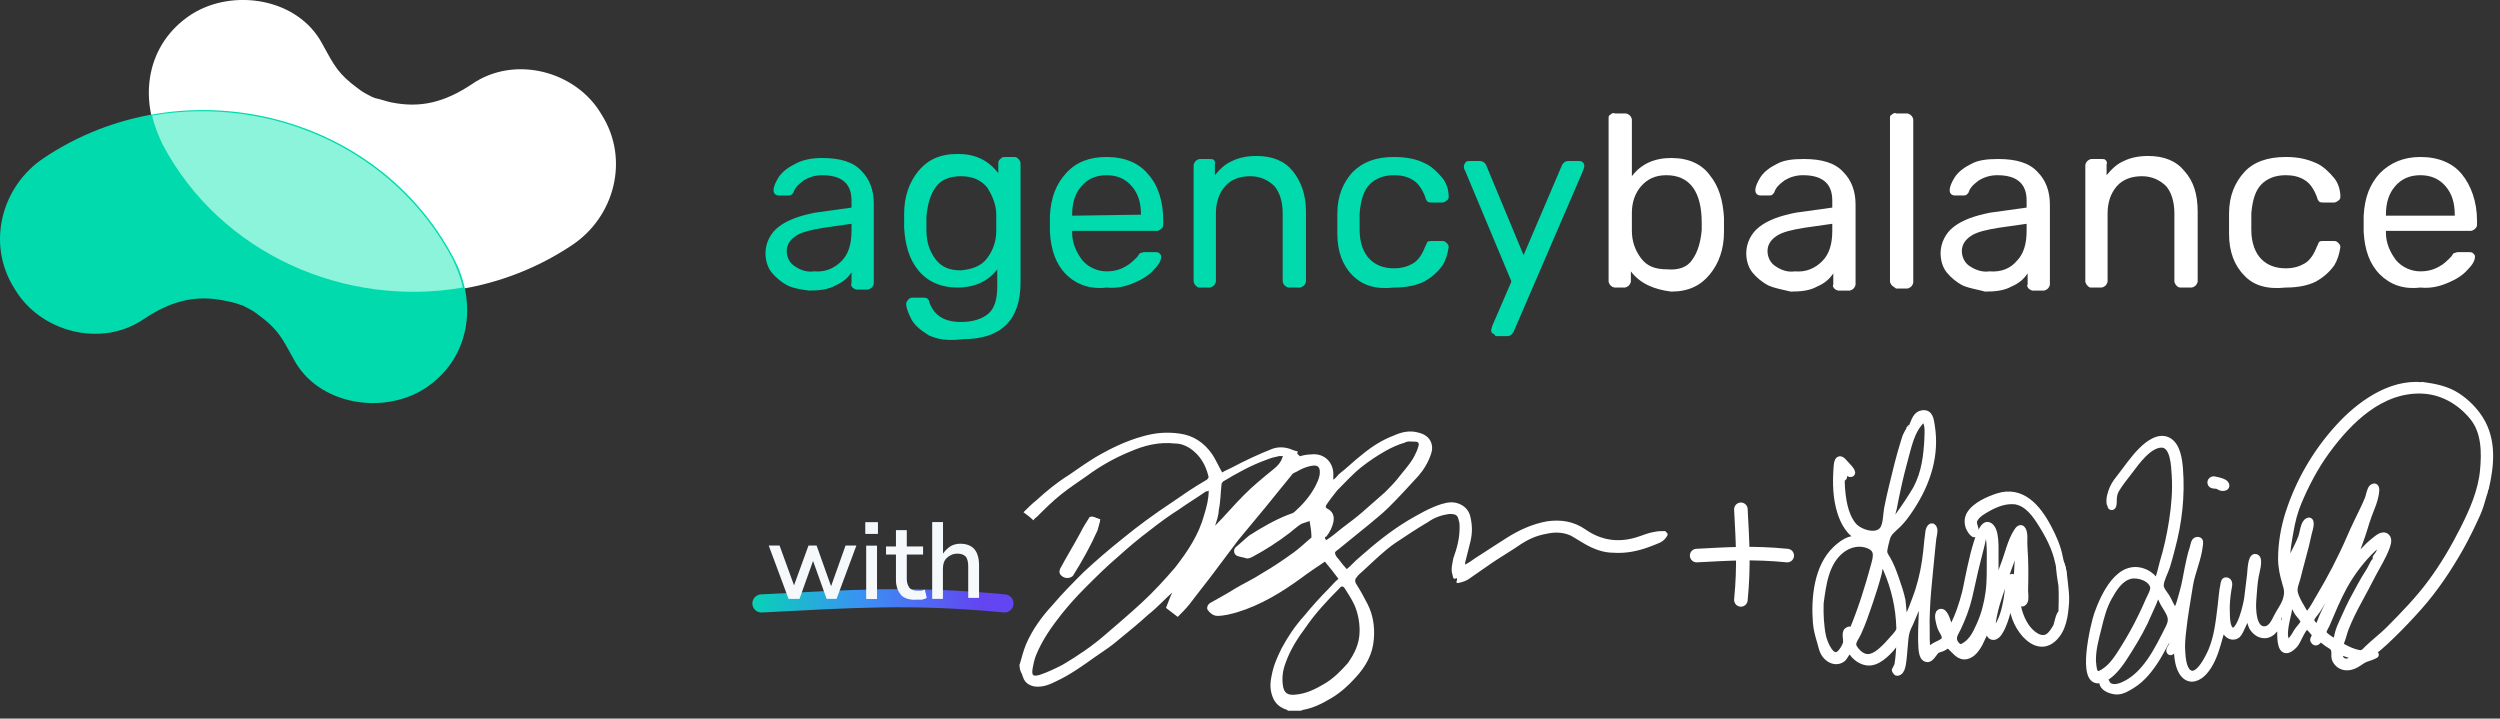 <svg width="247" height="71" viewBox="0 0 247 71" fill="none" xmlns="http://www.w3.org/2000/svg">
<rect x="0" y="0" width="247" height="71" fill="#333333" stroke="none"/>
<g clip-path="url(#clip0_708_1026)">
<path d="M46.63 8.31C43.93 10.11 41.53 10.71 38.63 10.11C38.13 10.01 37.63 9.81 37.13 9.71C37.03 9.71 36.93 9.61 36.83 9.61C35.83 9.11 35.73 9.01 35.33 8.71C33.43 7.31 33.03 6.51 31.83 4.31C29.43 -0.19 23.03 -1.19 18.93 1.41C14.43 4.31 13.63 9.81 16.03 14.31C23.73 28.91 42.93 33.31 56.53 24.21C60.73 21.41 62.23 15.71 59.43 11.31C56.93 7.01 50.83 5.41 46.63 8.31Z" fill="white"/>
<path d="M14.23 31.51C16.93 29.71 19.33 29.11 22.23 29.71C22.73 29.81 23.23 29.91 23.73 30.11C23.797 30.11 23.897 30.143 24.03 30.21C25.03 30.71 25.13 30.81 25.53 31.11C27.43 32.51 27.83 33.31 29.03 35.51C31.43 40.01 37.83 41.01 41.93 38.41C46.43 35.51 47.23 30.01 44.83 25.51C37.13 10.91 17.93 6.51 4.33 15.61C0.13 18.41 -1.37 24.11 1.43 28.51C3.93 32.81 10.03 34.41 14.23 31.51Z" fill="#01DAAD"/>
<path d="M15.03 11.41C15.23 12.41 15.63 13.31 16.03 14.21C21.83 25.21 34.23 30.41 45.73 28.41C45.53 27.41 45.13 26.51 44.73 25.61C38.93 14.61 26.63 9.41 15.03 11.41Z" fill="#8CF4DB"/>
<path d="M77.83 28.21C77.23 27.91 76.63 27.41 76.23 26.91C75.83 26.41 75.63 25.71 75.63 25.01C75.63 24.01 76.13 23.01 76.93 22.41C77.83 21.71 79.03 21.31 80.53 21.01L84.13 20.51V19.81C84.13 18.11 83.13 17.31 81.23 17.31C80.53 17.31 79.93 17.51 79.43 17.81C79.03 18.11 78.63 18.41 78.43 18.91C78.43 19.01 78.33 19.11 78.23 19.21C78.13 19.31 78.03 19.31 77.93 19.31H76.93C76.63 19.31 76.43 19.11 76.43 18.81C76.43 18.41 76.63 18.01 76.93 17.51C77.33 16.91 77.93 16.51 78.53 16.21C79.23 15.81 80.13 15.61 81.23 15.61C83.03 15.61 84.33 16.01 85.13 16.91C85.93 17.71 86.33 18.81 86.33 20.11V28.01C86.33 28.11 86.23 28.31 86.13 28.41C86.03 28.51 85.83 28.61 85.73 28.61H84.63C84.53 28.61 84.33 28.51 84.23 28.41C84.13 28.31 84.03 28.11 84.13 28.01V26.91C83.73 27.51 83.23 27.91 82.53 28.21C81.83 28.61 80.93 28.71 79.93 28.71C79.23 28.61 78.43 28.51 77.83 28.21ZM83.13 25.81C83.83 25.11 84.13 24.11 84.13 22.81V22.11L81.33 22.51C80.13 22.71 79.23 22.91 78.63 23.31C78.03 23.71 77.73 24.21 77.73 24.81C77.73 25.41 78.03 26.01 78.53 26.31C79.13 26.71 79.73 26.91 80.43 26.81C81.53 26.91 82.43 26.51 83.13 25.81Z" fill="#01DAAD"/>
<path d="M91.73 33.11C90.93 32.61 90.33 32.11 90.03 31.51C89.73 30.91 89.53 30.41 89.53 30.01C89.53 29.91 89.63 29.71 89.73 29.61C89.83 29.51 89.93 29.41 90.13 29.41H91.23C91.33 29.41 91.53 29.41 91.63 29.51C91.73 29.61 91.83 29.71 91.83 29.91C92.33 31.21 93.33 31.81 94.93 31.81C96.13 31.81 97.03 31.51 97.63 31.01C98.23 30.51 98.53 29.61 98.53 28.31V26.61C97.63 27.81 96.23 28.41 94.63 28.41C92.93 28.41 91.63 27.81 90.73 26.71C89.83 25.61 89.43 24.21 89.33 22.51V21.11C89.33 19.41 89.83 18.01 90.73 16.91C91.63 15.81 92.83 15.21 94.63 15.21C96.33 15.21 97.63 15.81 98.63 17.11V16.11C98.63 15.91 98.73 15.81 98.83 15.71C98.93 15.61 99.03 15.51 99.23 15.51H100.23C100.43 15.51 100.53 15.61 100.63 15.71C100.73 15.81 100.83 16.01 100.83 16.11V27.91C100.83 31.61 98.93 33.51 95.13 33.51C93.63 33.71 92.53 33.51 91.73 33.11ZM97.53 25.51C98.13 24.71 98.43 23.81 98.43 22.81V21.21C98.43 20.21 98.03 19.31 97.53 18.51C96.93 17.81 96.13 17.41 94.93 17.41C93.73 17.41 92.93 17.81 92.43 18.51C91.93 19.21 91.63 20.21 91.53 21.41V22.71C91.53 23.91 91.83 24.81 92.43 25.61C93.03 26.41 93.83 26.71 94.93 26.71C96.03 26.61 96.93 26.31 97.53 25.51Z" fill="#01DAAD"/>
<path d="M105.33 27.11C104.33 26.11 103.83 24.71 103.73 22.91V21.31C103.83 19.51 104.33 18.21 105.33 17.11C106.33 16.01 107.63 15.51 109.33 15.51C111.13 15.51 112.53 16.11 113.43 17.21C114.43 18.31 114.93 19.91 114.93 21.81V22.21C114.93 22.41 114.83 22.51 114.73 22.61C114.63 22.71 114.43 22.81 114.33 22.81H105.93V23.01C105.93 24.01 106.33 24.91 106.93 25.71C107.53 26.41 108.43 26.81 109.33 26.81C110.13 26.81 110.73 26.61 111.23 26.31C111.63 26.11 112.03 25.71 112.33 25.41C112.43 25.31 112.53 25.11 112.63 25.01C112.73 25.01 112.93 24.91 113.03 24.91H114.13C114.23 24.91 114.43 24.91 114.53 25.01C114.63 25.11 114.73 25.21 114.73 25.31C114.73 25.71 114.53 26.11 114.03 26.61C113.53 27.21 112.83 27.61 112.13 27.91C111.23 28.31 110.33 28.51 109.33 28.41C107.73 28.61 106.33 28.11 105.33 27.11ZM112.73 21.21C112.73 20.01 112.43 19.11 111.83 18.41C111.23 17.71 110.43 17.31 109.33 17.31C108.23 17.31 107.43 17.71 106.83 18.41C106.23 19.11 105.93 20.01 105.93 21.21V21.31L112.73 21.21Z" fill="#01DAAD"/>
<path d="M118.13 28.21C118.03 28.11 117.93 27.91 117.93 27.81V16.31C117.93 16.21 118.03 16.01 118.13 15.91C118.23 15.81 118.43 15.71 118.53 15.71H119.53C119.73 15.71 119.83 15.71 119.93 15.81C120.03 15.91 120.13 16.11 120.03 16.21V17.31C120.53 16.71 121.03 16.21 121.73 15.91C122.33 15.61 123.13 15.41 124.13 15.41C125.73 15.41 126.93 15.91 127.73 16.91C128.53 17.91 129.03 19.21 129.03 20.91V27.81C129.03 27.91 128.93 28.11 128.83 28.21C128.73 28.31 128.53 28.41 128.43 28.41H127.33C127.23 28.41 127.03 28.31 126.93 28.21C126.83 28.11 126.73 27.91 126.73 27.81V21.11C126.73 19.91 126.43 19.01 125.93 18.41C125.33 17.81 124.53 17.41 123.53 17.41C122.53 17.41 121.63 17.71 121.03 18.41C120.43 19.11 120.13 20.01 120.13 21.11V27.81C120.13 27.91 120.03 28.11 119.93 28.21C119.83 28.31 119.63 28.41 119.53 28.41H118.43C118.33 28.41 118.23 28.31 118.13 28.21Z" fill="#01DAAD"/>
<path d="M133.63 27.21C132.63 26.21 132.13 24.81 132.13 23.11V21.11C132.13 19.31 132.73 18.01 133.63 17.01C134.63 16.01 135.93 15.51 137.73 15.51C138.93 15.51 139.93 15.71 140.73 16.11C141.43 16.41 142.03 17.01 142.53 17.61C142.93 18.11 143.13 18.81 143.13 19.41C143.13 19.51 143.13 19.71 142.93 19.81C142.83 19.91 142.63 20.01 142.53 20.01H141.43C141.33 20.01 141.13 20.01 141.03 19.91C140.93 19.81 140.83 19.61 140.83 19.51C140.53 18.71 140.13 18.11 139.63 17.81C139.03 17.41 138.33 17.31 137.73 17.31C136.73 17.31 135.93 17.61 135.33 18.21C134.73 18.81 134.43 19.81 134.33 21.11V22.71C134.33 24.01 134.73 25.01 135.33 25.61C135.93 26.21 136.73 26.51 137.73 26.51C138.53 26.51 139.13 26.31 139.63 26.01C140.13 25.71 140.53 25.11 140.83 24.31C140.93 24.21 140.93 24.01 141.03 23.91C141.13 23.81 141.23 23.81 141.43 23.81H142.53C142.73 23.81 142.83 23.91 142.93 24.01C143.03 24.11 143.13 24.21 143.13 24.41C143.03 25.11 142.83 25.71 142.53 26.21C142.03 26.91 141.43 27.41 140.73 27.81C139.93 28.21 138.93 28.41 137.73 28.41C135.93 28.61 134.63 28.21 133.63 27.21Z" fill="#01DAAD"/>
<path d="M147.43 32.91C147.33 32.81 147.33 32.71 147.33 32.61C147.33 32.51 147.43 32.31 147.43 32.21L149.33 27.81L144.73 16.81C144.63 16.71 144.63 16.51 144.63 16.41C144.63 16.31 144.73 16.11 144.83 16.01C144.93 15.91 145.03 15.91 145.13 15.91H146.23C146.53 15.91 146.73 16.11 146.83 16.31L150.53 25.21L154.33 16.31C154.43 16.11 154.63 15.91 154.93 15.91H156.03C156.33 15.91 156.53 16.11 156.53 16.41C156.53 16.61 156.43 16.71 156.43 16.81L149.53 32.81C149.43 32.91 149.43 33.01 149.23 33.11C149.13 33.21 149.03 33.21 148.83 33.21H147.73C147.73 33.01 147.53 33.01 147.43 32.91Z" fill="#01DAAD"/>
<path d="M161.13 26.81V27.81C161.13 27.91 161.03 28.11 160.93 28.21C160.83 28.31 160.63 28.41 160.53 28.41H159.53C159.43 28.41 159.23 28.31 159.13 28.21C159.03 28.11 158.93 27.91 158.93 27.81V11.71C158.93 11.51 158.93 11.41 159.13 11.31C159.23 11.21 159.43 11.11 159.53 11.21H160.63C160.73 11.21 160.93 11.31 161.03 11.41C161.13 11.51 161.23 11.71 161.23 11.81V17.41C162.13 16.21 163.43 15.61 165.13 15.61C166.83 15.61 168.13 16.21 168.93 17.31C169.83 18.41 170.23 19.81 170.33 21.51V22.91C170.33 24.61 169.83 26.01 168.93 27.11C168.03 28.21 166.83 28.81 165.13 28.81C163.43 28.61 162.03 28.01 161.13 26.81ZM167.23 25.61C167.73 24.91 168.03 23.91 168.13 22.71V22.01C168.13 18.91 166.93 17.31 164.63 17.31C163.53 17.31 162.73 17.71 162.13 18.41C161.53 19.11 161.23 20.01 161.23 21.01V22.81C161.23 23.81 161.53 24.71 162.13 25.51C162.73 26.31 163.53 26.61 164.73 26.61C165.83 26.71 166.73 26.41 167.23 25.61Z" fill="white"/>
<path d="M174.73 28.21C174.13 27.91 173.53 27.41 173.13 26.91C172.73 26.41 172.53 25.71 172.53 25.01C172.53 24.01 173.03 23.01 173.83 22.41C174.73 21.71 175.93 21.31 177.43 21.01L181.03 20.51V19.81C181.03 18.11 180.03 17.31 178.13 17.31C177.43 17.31 176.83 17.51 176.33 17.81C175.93 18.11 175.53 18.41 175.33 18.91C175.33 19.01 175.23 19.11 175.13 19.21C175.03 19.31 174.93 19.31 174.83 19.31H173.93C173.63 19.31 173.43 19.11 173.43 18.81C173.43 18.41 173.63 18.01 173.93 17.51C174.33 16.91 174.93 16.51 175.53 16.21C176.23 15.81 177.13 15.71 178.23 15.71C180.03 15.71 181.33 16.11 182.13 17.01C182.93 17.81 183.33 18.91 183.33 20.21V28.11C183.33 28.21 183.23 28.41 183.13 28.51C183.03 28.61 182.83 28.71 182.73 28.71H181.63C181.53 28.71 181.33 28.61 181.23 28.51C181.13 28.41 181.03 28.21 181.13 28.11V27.01C180.73 27.61 180.23 28.01 179.53 28.31C178.83 28.71 177.93 28.81 176.93 28.81C176.13 28.61 175.43 28.51 174.73 28.21ZM180.03 25.81C180.73 25.11 181.03 24.11 181.03 22.81V22.11L178.23 22.51C177.03 22.71 176.13 22.91 175.53 23.31C174.93 23.71 174.63 24.21 174.63 24.81C174.63 25.41 174.93 26.01 175.43 26.31C176.03 26.71 176.63 26.91 177.33 26.81C178.43 26.91 179.33 26.51 180.03 25.81Z" fill="white"/>
<path d="M186.93 28.21C186.83 28.11 186.73 27.91 186.73 27.81V11.71C186.73 11.51 186.73 11.41 186.93 11.31C187.03 11.21 187.23 11.11 187.33 11.21H188.43C188.53 11.21 188.73 11.31 188.83 11.41C188.93 11.51 189.03 11.71 189.03 11.81V27.91C189.03 28.01 188.93 28.21 188.83 28.31C188.73 28.41 188.53 28.51 188.43 28.51H187.33C187.23 28.41 187.03 28.31 186.93 28.21Z" fill="white"/>
<path d="M193.93 28.21C193.33 27.91 192.73 27.41 192.33 26.91C191.93 26.41 191.73 25.71 191.73 25.01C191.73 24.01 192.23 23.01 193.03 22.41C193.93 21.71 195.13 21.31 196.63 21.01L200.23 20.51V19.81C200.23 18.11 199.23 17.31 197.33 17.31C196.63 17.31 196.03 17.51 195.53 17.81C195.13 18.11 194.73 18.41 194.53 18.91C194.53 19.01 194.43 19.11 194.33 19.21C194.23 19.31 194.13 19.31 194.03 19.31H193.13C192.83 19.31 192.63 19.11 192.63 18.81C192.63 18.41 192.83 18.01 193.13 17.51C193.53 16.91 194.13 16.51 194.73 16.21C195.43 15.81 196.33 15.71 197.43 15.71C199.23 15.71 200.53 16.11 201.33 17.01C202.13 17.81 202.53 18.91 202.53 20.21V28.11C202.53 28.21 202.43 28.41 202.33 28.51C202.23 28.61 202.03 28.71 201.93 28.71H200.83C200.73 28.71 200.53 28.61 200.43 28.51C200.33 28.41 200.23 28.21 200.33 28.11V27.01C199.93 27.61 199.43 28.01 198.73 28.31C198.03 28.71 197.13 28.81 196.13 28.81C195.43 28.61 194.63 28.51 193.93 28.21ZM199.23 25.81C199.93 25.11 200.23 24.11 200.23 22.81V22.11L197.43 22.51C196.23 22.71 195.33 22.91 194.73 23.31C194.13 23.71 193.83 24.21 193.83 24.81C193.83 25.41 194.13 26.01 194.63 26.31C195.23 26.71 195.93 26.91 196.53 26.81C197.73 26.91 198.63 26.51 199.23 25.81Z" fill="white"/>
<path d="M206.23 28.21C206.13 28.11 206.03 27.91 206.03 27.81V16.31C206.03 16.21 206.13 16.01 206.23 15.91C206.33 15.81 206.53 15.71 206.63 15.71H207.63C207.83 15.71 207.93 15.71 208.03 15.81C208.13 15.91 208.23 16.11 208.13 16.21V17.31C208.63 16.71 209.13 16.21 209.83 15.91C210.43 15.61 211.23 15.41 212.23 15.41C213.83 15.41 215.03 15.91 215.83 16.91C216.73 17.91 217.13 19.21 217.13 20.91V27.81C217.13 27.91 217.03 28.11 216.93 28.21C216.83 28.31 216.63 28.41 216.53 28.41H215.43C215.23 28.41 215.13 28.31 215.03 28.21C214.93 28.11 214.83 27.91 214.83 27.81V21.11C214.83 19.91 214.53 19.01 214.03 18.41C213.43 17.81 212.63 17.41 211.63 17.41C210.63 17.41 209.73 17.71 209.13 18.41C208.53 19.11 208.23 20.01 208.23 21.11V27.81C208.23 27.91 208.13 28.11 208.03 28.21C207.93 28.31 207.73 28.41 207.63 28.41H206.53C206.43 28.41 206.33 28.31 206.23 28.21Z" fill="white"/>
<path d="M221.73 27.21C220.73 26.21 220.23 24.81 220.23 23.11V21.11C220.23 19.31 220.83 18.01 221.73 17.01C222.63 16.01 224.03 15.51 225.83 15.51C227.03 15.51 227.93 15.71 228.83 16.11C229.53 16.41 230.13 17.01 230.63 17.61C231.03 18.11 231.23 18.81 231.23 19.41C231.23 19.51 231.23 19.71 231.03 19.81C230.93 19.91 230.73 20.01 230.63 20.01H229.53C229.43 20.01 229.23 20.01 229.13 19.91C229.03 19.81 228.93 19.61 228.93 19.51C228.63 18.71 228.23 18.11 227.73 17.81C227.13 17.41 226.43 17.31 225.83 17.31C224.83 17.31 224.03 17.61 223.43 18.21C222.83 18.81 222.53 19.81 222.43 21.11V22.71C222.43 24.01 222.83 25.01 223.43 25.61C224.03 26.21 224.83 26.51 225.83 26.51C226.63 26.51 227.23 26.31 227.73 26.01C228.23 25.71 228.63 25.11 228.93 24.31C229.03 24.21 229.03 24.01 229.13 23.91C229.23 23.81 229.33 23.81 229.53 23.81H230.63C230.83 23.81 230.93 23.91 231.03 24.01C231.13 24.11 231.23 24.21 231.23 24.41C231.13 25.11 230.93 25.71 230.63 26.21C230.13 26.91 229.53 27.41 228.83 27.81C228.03 28.21 227.03 28.41 225.83 28.41C224.03 28.61 222.63 28.21 221.73 27.21Z" fill="white"/>
<path d="M235.13 27.11C234.13 26.11 233.63 24.71 233.53 22.91V21.31C233.63 19.51 234.13 18.21 235.13 17.11C236.13 16.11 237.43 15.51 239.13 15.51C240.93 15.51 242.33 16.11 243.23 17.21C244.13 18.31 244.73 19.91 244.73 21.81V22.21C244.73 22.41 244.63 22.51 244.53 22.61C244.43 22.71 244.23 22.81 244.13 22.81H235.73V23.01C235.73 24.01 236.13 24.91 236.73 25.71C237.33 26.41 238.23 26.81 239.13 26.81C239.93 26.81 240.53 26.61 241.03 26.31C241.43 26.11 241.83 25.71 242.13 25.41C242.23 25.31 242.33 25.11 242.43 25.01C242.53 25.01 242.73 24.91 242.83 24.91H243.93C244.03 24.91 244.23 24.91 244.33 25.01C244.43 25.11 244.53 25.21 244.53 25.31C244.53 25.71 244.33 26.11 243.83 26.61C243.33 27.21 242.63 27.61 241.93 27.91C241.03 28.31 240.13 28.51 239.13 28.41C237.43 28.61 236.13 28.11 235.13 27.11ZM242.53 21.21C242.53 20.01 242.23 19.11 241.63 18.41C241.03 17.71 240.23 17.31 239.13 17.31C238.03 17.31 237.23 17.71 236.63 18.41C236.03 19.11 235.73 20.01 235.73 21.21V21.31H242.53V21.21Z" fill="white"/>
<path d="M99.24 59.62C90.05 58.73 84.06 59.17 75.23 59.62" stroke="url(#paint0_linear_708_1026)" stroke-width="1.79" stroke-linecap="round" stroke-linejoin="round"/>
<path d="M176.58 54.89C173.15 54.56 170.92 54.72 167.63 54.89" stroke="white" stroke-width="1.34" stroke-linecap="round" stroke-linejoin="round"/>
<path d="M77.91 59.17L75.95 53.9H77.02L78.45 57.83L79.88 53.9H80.68L82.11 57.92L83.54 53.9H84.61L82.65 59.17H81.67L80.33 55.42L78.99 59.17H77.92H77.91Z" fill="#F6F9FC"/>
<path d="M85.49 52.75V51.59H86.74V52.75H85.49ZM85.58 59.18V53.91H86.65V59.18H85.58Z" fill="#F6F9FC"/>
<path d="M90.4 59.26C89.78 59.26 89.24 59.08 88.97 58.72C88.7 58.36 88.52 57.92 88.52 57.29V54.79H87.54V53.99H88.52V52.38H89.59V53.99H91.2V54.79H89.59V57.2C89.59 57.56 89.68 57.82 89.86 58.09C90.04 58.27 90.31 58.36 90.66 58.36H91.02C91.11 58.36 91.2 58.27 91.38 58.27L91.56 59.07C91.47 59.16 91.29 59.16 91.11 59.25C90.75 59.25 90.57 59.25 90.4 59.25V59.26Z" fill="#F6F9FC"/>
<path d="M92.1 59.17V51.58H93.17V54.7C93.35 54.43 93.62 54.16 93.88 53.99C94.14 53.82 94.5 53.72 94.86 53.72C96.11 53.72 96.73 54.43 96.73 55.86V59.07H95.66V55.95C95.66 55.5 95.57 55.15 95.39 54.97C95.21 54.79 94.94 54.7 94.59 54.7C94.14 54.7 93.79 54.88 93.52 55.15C93.25 55.42 93.16 55.77 93.16 56.22V59.17H92.09H92.1Z" fill="#F6F9FC"/>
<path d="M108.7 51.32C108.43 51.23 108.25 51.14 107.99 51.05C107.9 51.05 107.81 51.05 107.72 51.14C107.45 51.68 107.1 52.12 106.83 52.66C106.21 53.82 105.49 54.98 104.87 56.14C104.69 56.41 104.78 56.76 105.05 56.94C105.41 57.12 105.85 57.12 106.03 56.85C106.92 55.42 107.73 53.99 108.44 52.39C108.53 52.12 108.62 51.68 108.71 51.32H108.7Z" fill="white"/>
<path d="M100.76 65.6C100.94 64.98 101.12 64.26 101.38 63.64C102 62.21 102.9 60.96 103.97 59.8C104.95 58.64 106.02 57.57 107.09 56.5C108.34 55.34 109.59 54.27 110.93 53.2C112.45 51.95 114.05 50.79 115.66 49.72C116.82 48.92 117.98 48.11 119.23 47.4C119.32 47.31 119.41 47.22 119.41 47.13C119.14 45.97 118.61 44.99 117.54 44.27C117.09 44 116.65 43.82 116.11 43.82C114.5 43.64 113.07 44 111.65 44.62C110.13 45.24 108.7 46.05 107.37 47.03C106.48 47.65 105.67 48.19 104.87 48.82C103.98 49.53 103.26 50.25 102.46 51.05C102.37 51.14 102.19 51.23 102.1 51.41C101.83 51.14 101.48 50.87 101.12 50.61C101.57 50.16 101.92 49.81 102.37 49.45C103.35 48.56 104.42 47.66 105.58 46.95C106.47 46.33 107.37 45.7 108.26 45.16C109.78 44.27 111.3 43.55 112.9 43.11C114.15 42.75 115.31 42.66 116.56 42.84C117.9 43.02 118.97 43.73 119.77 44.89C120.13 45.43 120.39 46.05 120.75 46.68C121.02 46.5 121.29 46.41 121.64 46.23C122.98 45.52 124.32 44.89 125.66 44.36C126.37 44.09 127.09 44.18 127.71 44.45C127.89 44.54 128.07 44.54 128.25 44.63C128.16 44.72 128.16 44.81 128.16 44.81C128.25 44.9 128.34 44.99 128.43 45.08C128.7 44.99 129.14 44.9 129.5 44.9C130.84 44.72 131.82 45.7 131.73 47.04V47.4C132 47.22 132.09 47.04 132.27 46.86C133.07 46.24 133.79 45.52 134.59 44.9C135.57 44.1 136.55 43.47 137.71 43.03C138.51 42.67 139.32 42.49 140.21 42.76C141.28 43.03 141.73 43.92 141.37 44.9C141.1 45.7 140.66 46.42 140.12 47.04C139.14 48.11 138.16 49.18 137.17 50.16C136.55 50.78 135.83 51.32 135.21 51.86C134.23 52.66 133.34 53.38 132.35 54.18C132.17 54.36 131.9 54.45 131.9 54.63C131.9 54.81 132.08 55.08 132.26 55.25C132.53 55.61 132.8 55.96 133.06 56.23C133.51 55.87 133.86 55.43 134.31 55.07C135.83 53.73 137.35 52.48 139.13 51.41C140.2 50.79 141.27 50.16 142.43 49.8C143.05 49.62 143.59 49.53 144.22 49.8C144.85 50.07 145.2 50.6 145.29 51.14C145.47 51.94 145.47 52.66 145.29 53.46C145.11 54.17 144.93 54.89 144.75 55.6V55.78C145.11 55.6 145.37 55.42 145.73 55.16C146.71 54.54 147.78 53.82 148.77 53.2C150.02 52.4 151.36 51.77 152.88 51.5C154.22 51.32 155.47 51.5 156.63 52.3C158.15 53.37 159.84 53.64 161.63 53.1C162.25 52.92 162.79 52.65 163.42 52.56C163.78 52.47 164.13 52.47 164.49 52.47C164.58 52.47 164.67 52.65 164.76 52.74C164.76 52.83 164.76 52.92 164.67 53.01C164.31 53.63 163.69 53.72 163.06 53.99C161.9 54.44 160.65 54.7 159.4 54.61C158.42 54.61 157.44 54.25 156.54 53.72C156.09 53.45 155.65 53.18 155.2 52.92C154.4 52.56 153.59 52.56 152.79 52.74C151.72 52.92 150.83 53.36 149.93 53.99C149.13 54.53 148.23 55.06 147.43 55.6C146.63 56.14 145.91 56.67 145.11 57.21C144.84 57.39 144.57 57.48 144.22 57.57C143.86 57.66 143.86 57.57 143.95 57.3V57.12C143.5 57.3 143.59 57.03 143.5 56.76C143.32 56.22 143.5 55.69 143.59 55.15C143.95 54.17 144.21 53.19 144.21 52.11C144.21 51.84 144.21 51.66 144.12 51.4C144.03 50.86 143.76 50.78 143.23 50.78C142.43 50.87 141.71 51.14 141.09 51.58C140.02 52.2 138.95 52.92 137.88 53.63C136.72 54.43 135.74 55.42 134.67 56.4C134.49 56.58 134.22 56.76 134.05 57.02C133.87 57.2 133.84 57.407 133.96 57.64C134.41 58.35 134.76 58.98 135.12 59.69C135.66 60.76 135.83 61.92 135.74 63.08C135.65 64.6 134.94 65.85 133.95 66.92C133.24 67.72 132.43 68.44 131.54 68.97C130.65 69.51 129.75 69.95 128.77 70.13C128.68 70.13 128.59 70.22 128.5 70.22H127.25L127.16 70.13C126.54 69.95 126.09 69.59 125.82 69.06C125.46 68.26 125.46 67.54 125.64 66.74C125.82 65.76 126.18 64.95 126.62 64.06C127.24 62.9 127.96 61.83 128.85 60.85C129.65 59.87 130.46 58.98 131.35 58.08C131.62 57.81 131.89 57.46 132.24 57.19C131.79 56.57 131.35 56.03 130.9 55.49C130.1 56.03 129.29 56.56 128.58 57.1C126.62 58.53 124.56 59.78 122.24 60.49C121.62 60.67 120.9 60.85 120.28 60.85C119.83 60.85 119.48 60.49 119.3 60.23C119.21 60.05 119.3 59.69 119.66 59.52C120.46 59.07 121.27 58.63 121.98 58.18C122.87 57.64 123.85 57.2 124.66 56.66C125.73 56.04 126.8 55.32 127.78 54.61C128.4 54.16 128.85 53.72 129.48 53.18C129.57 53.18 129.57 53.09 129.57 53C129.57 52.55 129.48 52.02 129.39 51.48C129.12 51.57 128.85 51.66 128.59 51.75C128.14 52.02 127.79 52.37 127.43 52.64C126.27 53.53 125.02 54.34 123.68 55.05C123.5 55.14 123.23 55.23 123.06 55.14C122.79 55.05 122.61 55.05 122.35 54.96C121.9 54.87 121.81 54.34 122.08 54.07C122.53 53.71 122.97 53.27 123.42 52.91C124.67 52.11 125.92 51.39 127.26 50.86C127.53 50.77 127.8 50.68 127.88 50.59C128.68 49.88 129.4 49.07 129.93 48.09C130.11 47.73 130.29 47.38 130.38 46.93C130.47 46.22 130.29 45.86 129.49 46.04C129.04 46.13 128.6 46.31 128.15 46.58C127.97 46.67 127.7 46.76 127.61 46.94C126.72 48.01 125.82 49.17 124.93 50.24C124.04 51.31 123.23 52.29 122.34 53.36C121.45 54.52 120.55 55.77 119.66 56.93C118.95 57.82 118.23 58.8 117.52 59.7C117.16 60.15 116.72 60.59 116.36 60.95C116 60.68 115.65 60.41 115.2 60.06C115.38 59.61 115.56 59.08 115.82 58.54C115.02 59.25 114.3 60.06 113.5 60.68C112.52 61.57 111.54 62.38 110.55 63.18C109.84 63.8 109.03 64.34 108.23 64.88C106.98 65.77 105.73 66.67 104.39 67.29C103.68 67.65 103.05 67.91 102.25 67.83C101.71 67.74 101.27 67.47 101.09 66.94C101 66.76 101 66.58 100.91 66.49C100.73 66.13 100.73 65.87 100.73 65.6H100.76ZM119.42 48.46C119.33 48.55 119.24 48.55 119.15 48.55C118.26 49.17 117.36 49.71 116.47 50.34C115.49 50.96 114.51 51.68 113.61 52.39C112.54 53.19 111.47 54.09 110.49 54.98C109.33 55.96 108.26 57.03 107.19 58.1C106.39 58.9 105.58 59.8 104.87 60.69C103.89 61.94 103 63.19 102.37 64.71C102.19 65.16 102.1 65.6 102.01 66.14C101.92 66.76 102.1 66.85 102.72 66.68C103.52 66.41 104.24 66.06 104.95 65.7C106.47 64.81 107.9 63.83 109.15 62.75C110.4 61.68 111.65 60.61 112.81 59.54C113.97 58.47 115.04 57.31 116.11 56.06C117.36 54.45 118.43 52.85 118.97 50.88C119.24 49.99 119.42 49.27 119.42 48.47V48.46ZM134.33 62.3C134.33 61.41 134.15 60.51 133.79 59.71C133.52 59.17 133.25 58.73 132.9 58.19C132.72 57.89 132.54 57.86 132.36 58.1C131.11 59.35 129.95 60.6 128.97 62.03C128.17 63.1 127.45 64.26 127.01 65.51C126.74 66.22 126.65 66.94 126.74 67.65C126.83 68.45 127.19 68.72 127.99 68.63C129.06 68.54 129.95 68.09 130.85 67.56C131.75 67.03 132.46 66.31 133.17 65.51C133.79 64.62 134.33 63.64 134.33 62.3ZM131.03 53.37C131.57 53.01 132.01 52.66 132.55 52.21C133.26 51.67 133.98 51.14 134.6 50.6C135.31 49.98 136.12 49.26 136.83 48.64C137.28 48.19 137.72 47.75 138.08 47.3C138.62 46.59 139.24 45.96 139.69 45.16C139.87 44.8 140.05 44.45 140.14 44.09C140.23 43.82 140.14 43.64 139.87 43.64C139.51 43.64 139.07 43.55 138.8 43.73C138.18 43.91 137.55 44.18 136.93 44.53C136.13 44.98 135.32 45.51 134.52 46.14C133.63 46.85 132.91 47.66 132.11 48.46C131.75 48.91 131.4 49.35 131.04 49.89C130.95 50.07 130.95 50.16 131.13 50.25C131.67 50.52 131.84 50.96 131.75 51.5C131.66 52.04 131.39 52.57 131.04 53.02C130.86 53.02 130.86 53.2 131.04 53.38L131.03 53.37ZM120.05 51.94C121.03 50.96 121.92 49.89 122.91 48.9C123.8 48.01 124.78 47.2 125.77 46.4C126.22 46.04 126.57 45.69 126.75 45.06H126.39C125.94 45.15 125.59 45.24 125.14 45.42C123.62 45.96 122.19 46.76 120.86 47.56C120.77 47.65 120.68 47.74 120.68 47.92C120.59 48.72 120.59 49.62 120.41 50.42C120.41 50.87 120.23 51.4 120.05 51.94Z" fill="white"/>
<path d="M108.7 51.32C108.61 51.68 108.52 52.03 108.34 52.39C107.72 53.91 106.82 55.43 105.93 56.85C105.75 57.12 105.31 57.21 104.95 56.94C104.68 56.76 104.59 56.49 104.77 56.14C105.39 54.98 106.11 53.82 106.73 52.66C107 52.12 107.27 51.68 107.62 51.14C107.62 51.05 107.8 51.05 107.89 51.05C108.25 51.14 108.43 51.23 108.69 51.32H108.7Z" fill="white"/>
<path d="M239.31 38.09C240.54 38.26 241.7 38.47 242.76 39.16C243.63 39.73 244.44 40.53 245 41.42C246.32 43.52 246.07 45.98 245.54 48.25C245.54 48.28 245.44 48.35 245.43 48.36C245.43 48.38 245.5 48.43 245.49 48.45C245.41 48.65 245.34 48.88 245.28 49.09C245.12 49.65 244.97 50.18 244.73 50.72C244.22 51.86 243.66 53.01 243.05 54.1C241.89 56.15 240.55 58.16 238.98 59.93C238.13 60.89 237.23 61.84 236.31 62.73C235.86 63.17 235.4 63.61 234.92 64.01C234.8 64.11 234.33 64.37 234.32 64.51C234.3 64.7 234.53 64.64 234.67 64.68C234.36 64.87 234.06 64.92 233.73 65.05C233.38 65.18 233.1 65.44 232.77 65.62C232.12 65.99 231.34 66.01 230.87 65.35C230.58 64.95 230.76 64.64 230.66 64.21C230.58 63.86 230.26 63.75 229.98 63.56C229.76 63.41 229.39 63.03 229.18 63.11C229.05 63.16 228.83 63.68 228.61 63.26C228.55 63.14 228.77 62.94 228.77 62.8C228.77 62.66 228.69 62.57 228.62 62.46C228.55 62.36 228.08 61.84 227.98 61.82C227.55 61.72 226.98 63.37 226.69 63.67C224.75 65.72 225.49 60.95 225.46 60.95C225.42 60.95 224.84 62.02 224.73 62.15C224.42 62.51 224.07 62.76 223.58 62.69C223.11 62.63 222.74 62.28 222.52 61.88C222.43 61.72 222.21 60.66 222.09 60.64C222 60.63 221.32 62.46 221.05 62.68C220.78 62.9 220.46 62.89 220.18 62.68C220.01 62.55 219.91 62.35 219.83 62.16C219.81 62.1 219.69 61.64 219.7 61.65C219.48 61.51 219.47 62.19 219.42 62.37C219.3 62.79 219.18 63.21 219.06 63.63C218.8 64.55 218.39 65.63 217.74 66.35C217.22 66.93 216.42 67.31 215.81 66.63C215.24 66 215.15 64.88 215.13 64.07C215.13 64.04 215.15 63.55 215.13 63.55C214.96 63.51 215.08 63.59 214.98 63.69C214.99 63.68 214.44 64.71 214.38 64.27C214.37 64.19 214.6 63.84 214.62 63.77C214.7 63.56 214.74 63.34 214.77 63.12C214.79 62.94 214.96 61.83 214.79 61.74C214.89 61.79 213.25 64.72 213.09 64.98C212.44 66.02 211.65 67.06 210.58 67.7C210.15 67.96 209.69 68.25 209.17 68.26C208.73 68.26 207.94 68.03 207.79 67.55C207.75 67.41 207.73 67.2 207.9 67.19C207.99 67.19 208.14 67.59 208.19 67.65C208.6 68.1 209.27 67.95 209.76 67.74C212.04 66.75 213.24 64.13 214.3 62.05C214.6 61.45 214.62 61.04 214.3 60.44C214.14 60.14 213.95 59.86 213.78 59.57C213.68 59.39 213.43 58.74 213.26 58.66C213.01 58.54 212.83 59.3 212.72 59.54C212.42 60.18 212.15 60.83 211.85 61.47C211.25 62.7 210.55 63.84 209.81 64.98C209.32 65.74 208.47 66.86 207.56 67.12C205.45 67.74 206.94 61.56 207.26 60.67C207.9 58.88 209.43 55.49 211.93 56.59C212.17 56.7 212.38 56.84 212.58 57.02C212.66 57.09 212.97 57.52 213.08 57.5C213.31 57.46 213.65 55.87 213.72 55.62C214.14 54.26 214.44 52.86 214.66 51.45C214.89 49.96 215.02 48.43 214.92 46.93C214.86 46.07 214.82 43.87 213.56 43.87C212.29 43.87 211.07 45.59 210.4 46.48C209.94 47.1 209.4 47.72 209.02 48.39C208.84 48.71 208.79 49.04 208.78 49.4C208.78 49.44 208.81 50.15 208.6 50.03C208.53 49.99 208.66 49.88 208.63 49.82C208.5 49.59 208.49 50.02 208.47 49.5C208.46 49.22 208.55 48.9 208.63 48.64C208.79 48.14 209.05 47.71 209.38 47.31C210.11 46.39 210.78 45.36 211.62 44.53C212.23 43.92 213.3 43.07 214.21 43.57C215.07 44.04 215.25 45.42 215.32 46.29C215.53 48.93 215.24 51.57 214.55 54.13C214.39 54.73 214.24 55.34 214.05 55.94C213.87 56.5 213.45 57.23 213.42 57.81C213.4 58.24 213.81 58.67 214.03 59.02C214.32 59.5 214.55 60.15 214.91 60.57C215.32 60.07 215.51 59.14 215.69 58.52C215.91 57.77 216.03 57 216.18 56.24C216.32 55.53 216.47 54.82 216.7 54.13C216.77 53.93 216.8 53.43 217.07 53.4C217.4 53.37 217.31 53.63 217.29 53.86C217.15 55.24 216.52 56.49 216.31 57.84C216.07 59.34 215.8 60.82 215.64 62.33C215.56 63.03 215.49 63.74 215.55 64.45C215.59 65.03 215.67 66.03 216.15 66.44C217.15 67.31 218.26 64.93 218.54 64.28C219.12 62.91 219.28 61.32 219.46 59.86C219.55 59.17 219.58 58.46 219.73 57.78C219.77 57.58 219.77 57.29 220.06 57.43C220.3 57.55 220.14 58.05 220.11 58.24C220 58.96 219.92 59.69 219.95 60.42C219.97 60.89 219.92 62.16 220.51 62.35C221.36 62.62 222.01 59.68 222.08 59.11C222.17 58.35 222.26 57.59 222.36 56.83C222.4 56.56 222.42 54.93 222.87 55.09C223.28 55.23 222.85 56.61 222.8 56.95C222.67 57.7 222.63 58.48 222.57 59.24C222.5 60.05 222.5 62.38 223.82 62.23C224.43 62.16 224.75 61.46 224.99 60.98C225.27 60.41 225.69 59.9 225.88 59.3C226.1 58.61 226.04 58.24 225.83 57.57C225.6 56.81 225.43 56 225.43 55.2C225.43 53.69 225.7 52.13 226.16 50.7C227.17 47.57 228.86 44.67 231.08 42.24C233.11 40.01 236.15 37.79 239.33 38.12L239.31 38.09ZM225.94 55.46C226.01 55.69 225.91 56.23 226.18 56.02C226.33 55.91 226.41 55.34 226.48 55.16C226.56 54.95 226.64 54.73 226.75 54.53C227 54.04 227.24 53.57 227.43 53.05C227.55 52.7 227.65 51.84 227.92 51.6C228.39 51.18 228.22 52.06 228.16 52.27C228 52.8 227.92 53.32 227.78 53.86C227.52 54.91 227.21 55.95 226.96 57C226.84 57.5 226.56 58.02 226.67 58.54C226.77 59.04 227.07 59.56 227.33 60C227.43 60.16 227.67 60.68 227.86 60.75C228.08 60.83 228.03 60.79 228.22 60.56C228.58 60.12 228.84 59.6 229.13 59.11C230.28 57.19 231.33 55.18 232.22 53.12C232.63 52.16 233.1 51.23 233.55 50.29C233.71 49.95 233.86 49.62 234 49.28C234.09 49.05 234.21 48.34 234.4 48.2C235.06 47.72 234.5 49.57 234.44 49.71C234.11 50.53 233.8 51.38 233.55 52.23C233.3 53.08 232.97 53.87 232.69 54.71C232.64 54.85 232.15 55.84 232.21 55.92C232.37 56.12 232.48 55.71 232.53 55.65C233.17 54.87 233.8 54.08 234.61 53.45C234.89 53.24 235.41 52.73 235.77 53.07C236.04 53.32 235.82 53.88 235.71 54.16C235.38 55.02 234.88 55.81 234.45 56.62C233.97 57.52 233.52 58.43 233.02 59.32C232.53 60.21 232.07 61.14 231.7 62.08C231.55 62.47 231.47 62.87 231.32 63.26C231.15 63.69 231.1 63.75 231.53 63.99C231.98 64.24 232.47 64.45 232.97 64.56C233.47 64.67 233.6 64.46 233.94 64.12C234.63 63.45 235.4 62.88 236.08 62.2C237.52 60.74 238.96 59.27 240.18 57.62C241.44 55.93 242.48 54.15 243.43 52.27C244.34 50.46 245.19 48.53 245.38 46.49C245.55 44.7 245.54 42.65 244.34 41.18C243.07 39.62 241.27 38.59 239.24 38.53C235.2 38.41 232.06 41.5 229.84 44.54C228.7 46.1 227.79 47.84 227.04 49.62C226.66 50.53 226.41 51.51 226.25 52.47C226.08 53.46 225.86 54.46 225.94 55.47V55.46ZM206.74 65.47C206.81 66.27 206.89 67.02 207.81 66.46C208.73 65.9 209.31 64.94 209.86 64.06C210.5 63.04 211.07 62.02 211.59 60.94C211.85 60.41 212.1 59.88 212.33 59.33C212.49 58.95 212.89 58.34 212.78 57.93C212.54 57.05 211.2 56.64 210.43 56.85C209.41 57.13 208.83 58.1 208.34 58.96C207.79 59.93 207.54 60.95 207.28 62.01C207 63.14 206.67 64.29 206.73 65.46L206.74 65.47ZM230.79 63.54C230.95 63.16 230.97 62.75 231.1 62.36C231.23 61.97 231.41 61.59 231.58 61.21C231.91 60.47 232.26 59.71 232.65 59C233.09 58.19 233.51 57.37 234.02 56.59C234.22 56.29 234.36 55.98 234.52 55.67C234.61 55.5 234.78 55.38 234.86 55.23C234.93 55.09 234.81 55.21 234.77 55.1C234.77 55.1 235.03 54.73 235.05 54.71C235.14 54.53 235.49 53.71 235.42 53.57C235.31 53.32 234.96 53.71 234.73 53.91C233.72 54.8 232.84 55.87 232.11 57C231.35 58.17 230.78 59.45 230.24 60.73C230.1 61.06 229.96 61.39 229.82 61.71C229.72 61.93 229.46 62.29 229.51 62.53C229.57 62.86 230.5 63.36 230.8 63.56L230.79 63.54ZM229.05 62.17C229.28 61.33 229.65 60.55 230.05 59.78C230.47 58.98 230.83 58.19 231.18 57.36C231.56 56.47 231.9 55.55 232.25 54.65C232.42 54.21 232.57 53.75 232.74 53.31C232.77 53.24 233.04 52.69 232.72 52.9C232.53 53.02 232.36 53.74 232.27 53.95C232.07 54.42 231.84 54.84 231.6 55.29C231.16 56.1 230.82 56.97 230.38 57.78C229.93 58.61 229.45 59.43 228.94 60.23C228.78 60.49 228.28 60.97 228.29 61.28C228.29 61.58 228.82 61.99 229.04 62.18L229.05 62.17ZM225.7 62.78C225.78 63.21 225.73 63.85 226.21 63.45C226.55 63.17 226.75 62.82 226.96 62.44C227.11 62.17 227.64 61.7 227.65 61.41C227.65 61.17 227.16 60.68 227.02 60.47C226.93 60.34 226.52 59.38 226.4 59.35C226.15 59.27 226.23 59.59 226.19 59.81C226.02 60.8 225.68 61.76 225.69 62.77L225.7 62.78ZM231.78 65.42C231.95 65.45 232.87 65.17 232.88 65.01C232.88 64.85 231.07 64.29 231.07 64.3C231.01 64.38 231.13 64.91 231.16 65C231.27 65.24 231.5 65.42 231.77 65.42H231.78ZM226.41 56.93C226.48 57.33 226.63 56.87 226.68 56.67C226.77 56.26 226.93 55.87 226.88 55.46C226.62 55.51 226.48 56.7 226.42 56.94L226.41 56.93ZM215.08 61.04C215.08 61.04 215.17 61.77 215.25 61.76C215.39 61.75 215.45 60.36 215.38 60.38C215.26 60.41 215.12 60.92 215.08 61.03V61.04ZM219.68 61.39C219.68 61.39 219.63 61.35 219.6 61.33C219.52 61.31 219.6 61.47 219.6 61.44C219.62 61.42 219.65 61.41 219.69 61.38L219.68 61.39ZM226.21 56.31C226.13 56.23 226.11 56.21 226.08 56.18C226 56.3 226.1 56.33 226.21 56.31Z" fill="white" stroke="white" stroke-width="0.71" stroke-linecap="round" stroke-linejoin="round"/>
<path d="M203.73 60.56C203.75 59.67 203.78 58.76 203.73 57.87C203.72 57.69 203.34 55.76 203.59 55.78C203.78 55.79 203.93 57.4 203.95 57.57C204.02 58.22 204.11 58.84 204.07 59.5C203.98 60.77 203.82 62.23 202.79 63.12C201.71 64.05 200.53 63.28 199.82 62.3C199.45 61.8 199.17 61.21 199.01 60.61C198.93 60.3 198.89 59.99 198.82 59.68C198.79 59.55 198.8 58.9 198.74 58.83C198.67 58.75 198.44 59.86 198.4 60.02C198.25 60.63 198.08 61.25 197.83 61.82C197.69 62.13 197.37 62.87 196.95 62.87C196.41 62.87 196.59 61.95 196.39 61.93C196.27 61.92 195.62 63.44 195.53 63.59C195.25 64.07 194.88 64.64 194.29 64.77C193.59 64.93 193.21 64.28 192.75 63.88C192.42 63.59 192.4 63.68 192.06 63.91C191.83 64.07 191.57 64.06 191.34 64.21C191.01 64.42 190.69 65.36 190.19 64.97C189.82 64.68 189.89 63.48 189.86 63.06C189.83 62.63 190.02 58.69 189.95 58.68C189.86 58.66 188.82 61.28 188.68 61.56C188.39 62.12 188.27 62.46 188.2 63.07C188.13 63.67 188.11 64.28 188.04 64.88C188 65.2 187.95 66.19 187.6 66.36C187.47 66.42 187.44 66.47 187.34 66.33C187.19 66.12 187.32 66.25 187.36 66.08C187.4 65.89 187.51 65.84 187.54 65.58C187.59 65.23 187.64 64.87 187.66 64.51C187.66 64.32 187.8 63.07 187.69 63.04C187.6 63.02 186.89 63.97 186.78 64.09C186.4 64.5 185.99 64.9 185.49 65.17C184.91 65.48 184.37 65.48 183.8 65.16C183.55 65.02 183.35 64.84 183.16 64.63C183.09 64.55 182.84 64.11 182.74 64.12C182.61 64.12 182.18 64.94 182.02 65.06C181.51 65.45 180.88 65.25 180.47 64.81C180.1 64.42 180.03 63.93 179.89 63.44C179.7 62.8 179.52 62.19 179.47 61.52C179.28 59.12 179.56 56.02 181.42 54.27C181.82 53.9 182.26 53.55 182.78 53.38C183.04 53.29 183.33 53.3 183.59 53.23C183.8 53.17 183.91 53.24 183.72 53C183.61 52.87 183.26 52.79 183.11 52.67C182.91 52.51 182.74 52.3 182.59 52.09C182.26 51.63 182.04 51.11 181.87 50.57C181.44 49.2 181.41 47.78 181.5 46.36C181.53 45.82 181.58 44.99 182.18 45.72C182.32 45.89 183.12 46.64 182.9 46.76C182.57 46.93 182.12 45.81 181.97 46.66C181.86 47.3 181.91 48.09 181.98 48.74C182.09 49.82 182.39 51.21 183.16 52.03C183.78 52.69 185.54 53.26 186.12 52.23C186.41 51.72 186.4 50.8 186.51 50.22C186.65 49.48 186.82 48.74 187 48.01C187.34 46.59 187.68 45.18 188.11 43.79C188.21 43.47 188.29 43.14 188.46 42.85C188.51 42.76 188.54 42.68 188.61 42.59C188.63 42.57 188.73 42.69 188.76 42.63C188.86 42.46 188.63 42.49 188.7 42.34C188.73 42.28 188.93 42.3 188.94 42.28C188.99 42.18 188.97 42.07 189.02 41.97C189.22 41.53 189.36 40.98 189.93 40.89C190.66 40.77 190.71 41.52 190.8 42.05C191.03 43.45 190.95 44.84 190.59 46.21C190.2 47.66 189.58 48.93 188.76 50.18C188.39 50.74 188 51.29 187.52 51.77C187.01 52.28 186.52 52.55 186.35 53.29C186.27 53.61 186.17 53.97 186.12 54.3C186.06 54.72 186.23 54.91 186.44 55.26C186.8 55.88 187.04 56.55 187.28 57.23C187.52 57.92 187.76 58.62 187.91 59.34C187.96 59.6 188.02 61.28 188.24 61.37C188.5 61.47 189.5 58.61 189.58 58.34C189.98 57.07 190.23 55.79 190.37 54.47C190.44 53.81 190.49 53.15 190.59 52.5C190.64 52.18 190.91 51.8 191.05 52.29C191.11 52.52 190.98 52.98 190.95 53.21C190.92 53.52 190.89 53.84 190.85 54.15C190.78 54.87 190.71 55.59 190.64 56.3C190.51 57.64 190.37 58.97 190.32 60.32C190.29 60.94 190.28 61.56 190.3 62.18C190.31 62.79 190.25 63.61 190.43 64.2C190.56 64.65 190.68 64.25 190.96 63.99C191.28 63.7 192.11 63.54 192.2 63.09C192.27 62.73 191.85 62.27 191.74 61.89C191.66 61.64 191.37 60.68 191.68 60.53C192.08 60.34 192.34 61.31 192.43 61.56C192.59 62.05 192.6 62.63 192.96 61.95C193.52 60.89 193.9 59.74 194.2 58.58C194.42 57.76 195.42 51.59 196.44 51.93C197.25 52.19 197.08 54.32 197.1 54.93C197.11 55.56 197.1 56.18 197.09 56.81C197.08 57.17 197.08 57.53 197.04 57.88C197.02 58.05 196.87 58.43 196.93 58.57C197.03 58.79 197.27 57.91 197.31 57.8C197.53 57.16 197.74 56.53 197.99 55.9C198.42 54.82 198.69 53.44 199.35 52.47C199.8 51.81 199.97 52.68 199.95 53.12C199.92 53.81 199.99 54.48 200.02 55.17C200.05 55.89 200.05 56.6 200.04 57.32C200.04 57.66 200.03 58.01 200.02 58.35C200.02 58.56 200.11 59.21 199.99 59.4C199.59 60.01 199.47 58.83 199.44 58.61C199.34 57.95 199.28 57.27 199.34 56.6C199.39 55.97 199.37 55.37 199.51 54.78C199.53 54.69 199.6 54.69 199.61 54.58C199.61 54.51 199.44 54.4 199.44 54.32C199.43 54.18 199.65 53.75 199.48 53.66C199.28 53.56 198.2 56.69 198.12 56.95C197.76 58.15 197.25 59.35 197 60.57C196.92 60.95 196.73 61.76 196.88 62.14C197.07 62.61 197.47 61.83 197.61 61.56C198.1 60.61 198.31 59.34 198.44 58.29C198.46 58.11 198.51 56.74 198.95 57.12C199.18 57.32 199.09 58.37 199.12 58.67C199.24 59.8 199.48 60.95 200.13 61.91C200.55 62.54 201.51 63.43 202.33 62.97C202.69 62.77 202.97 62.31 203.17 61.96C203.33 61.68 203.44 60.63 203.75 60.56C203.69 60.59 203.66 60.64 203.65 60.71C203.67 60.79 203.76 60.52 203.75 60.56H203.73ZM196.27 61.25C196.42 61.24 196.48 61.02 196.44 60.9C196.39 61.02 196.33 61.14 196.28 61.25C196.22 61.3 196.08 61.55 196.21 61.59C196.24 61.48 196.33 61.37 196.28 61.24L196.27 61.25ZM179.82 59.62C179.79 60.69 179.84 61.84 180.06 62.89C180.19 63.49 180.88 65.3 181.74 64.65C182.04 64.42 182.36 63.89 182.44 63.53C182.51 63.25 182.28 62.54 182.53 62.35C182.97 62 182.64 62.74 182.67 62.8C182.78 63.1 183.07 62.3 183.1 62.21C183.96 60.13 184.61 58.04 185.2 55.87C185.42 55.05 185.64 54.29 184.7 53.87C183.78 53.46 182.75 53.68 181.96 54.27C180.33 55.51 180.07 57.73 179.82 59.61V59.62ZM187.71 61.99C187.65 59.99 187.21 58.06 186.41 56.23C186.34 56.07 186.08 55.33 185.9 55.38C185.76 55.41 185.59 56.52 185.56 56.64C185.3 57.63 184.99 58.6 184.66 59.57C184.32 60.56 183.98 61.56 183.54 62.52C183.38 62.88 182.97 63.37 183.05 63.77C183.12 64.1 183.5 64.5 183.75 64.69C184.56 65.29 185.31 64.85 185.97 64.26C186.34 63.93 186.68 63.57 187 63.19C187.24 62.91 187.79 62.41 187.71 62V61.99ZM193.77 64.01C194.78 63.6 195.21 62.71 195.64 61.74C196.1 60.72 196.38 59.62 196.53 58.51C196.68 57.37 196.64 56.22 196.65 55.08C196.65 54.81 196.69 52.25 196.19 52.42C195.96 52.49 195.8 53.53 195.74 53.77C195.59 54.35 195.45 54.94 195.3 55.52C195 56.67 194.78 57.84 194.5 58.99C194.25 60.04 193.86 61.06 193.4 62.03C193.21 62.43 192.9 62.82 193.02 63.29C193.11 63.64 193.4 63.97 193.77 64.01ZM190.48 43.29C190.51 42.81 190.56 42.04 190.31 41.61C190.06 41.19 189.82 41.49 189.58 41.79C188.86 42.65 188.58 43.8 188.29 44.86C187.97 46.02 187.67 47.21 187.42 48.39C187.29 48.98 187.17 49.58 187.06 50.17C187.01 50.42 186.62 51.67 186.75 51.78C187.05 52.05 189.2 48.61 189.38 48.27C190.21 46.66 190.39 45.08 190.49 43.3L190.48 43.29ZM185.91 53.17C185.98 52.96 185.05 53.25 184.92 53.27C184.58 53.32 184.49 53.27 184.89 53.49C185.02 53.56 185.52 53.99 185.62 53.97C185.86 53.92 185.87 53.34 185.91 53.16V53.17ZM199.73 56.79C199.73 57.01 199.81 57.14 199.83 57.35C199.97 57.13 199.85 56.71 199.77 56.5C199.72 56.52 199.73 56.79 199.73 56.79ZM192.15 61.9C192.17 61.96 192.21 61.24 192.02 61.47C191.94 61.57 192 61.82 192.15 61.9ZM192.21 62.06C192.17 62.11 192.16 62.42 192.27 62.38C192.33 62.36 192.22 62.06 192.21 62.06ZM203.72 60.92C203.61 60.75 203.57 61.01 203.59 61.1C203.63 61.04 203.67 60.99 203.72 60.92ZM195.24 63.49C195.24 63.49 195.22 63.44 195.21 63.42C195.13 63.44 195.1 63.48 195.14 63.54C195.17 63.52 195.2 63.51 195.24 63.49ZM198.92 59.68C198.98 59.65 198.99 59.62 198.96 59.57C198.89 59.59 198.88 59.63 198.92 59.68ZM196.57 60.57C196.57 60.57 196.55 60.51 196.55 60.49C196.47 60.54 196.46 60.6 196.51 60.65C196.53 60.62 196.55 60.59 196.57 60.57ZM195.84 62.3C195.84 62.3 195.91 62.23 195.91 62.18C195.89 62.11 195.83 62.26 195.84 62.3ZM197 58.75C197 58.75 196.95 58.71 196.93 58.7C196.89 58.74 196.89 58.79 196.93 58.83C196.95 58.81 196.97 58.79 196.99 58.75H197ZM198.68 58.49C198.65 58.59 198.63 58.61 198.66 58.7C198.71 58.62 198.69 58.59 198.68 58.49ZM184.1 53.21C184.07 53.16 184.04 53.15 184 53.18C184.01 53.24 184.05 53.25 184.1 53.21ZM194.25 64.32C194.25 64.32 194.3 64.3 194.32 64.29C194.26 64.21 194.2 64.24 194.25 64.32ZM182.64 46.38C182.6 46.31 182.56 46.31 182.51 46.38C182.54 46.44 182.58 46.44 182.64 46.38Z" fill="white"/>
<path d="M203.75 60.56C203.44 60.63 203.33 61.68 203.17 61.96C202.97 62.31 202.69 62.77 202.33 62.97C201.51 63.43 200.55 62.54 200.13 61.91C199.48 60.95 199.24 59.8 199.12 58.67C199.09 58.37 199.18 57.32 198.95 57.12C198.51 56.74 198.46 58.11 198.44 58.29C198.31 59.34 198.1 60.61 197.61 61.56C197.47 61.83 197.07 62.61 196.88 62.14C196.73 61.76 196.92 60.95 197 60.57C197.25 59.35 197.76 58.15 198.12 56.95C198.2 56.69 199.28 53.56 199.48 53.66C199.65 53.75 199.43 54.18 199.44 54.32C199.44 54.4 199.61 54.51 199.61 54.58C199.6 54.69 199.53 54.69 199.51 54.78C199.37 55.37 199.39 55.97 199.34 56.6C199.28 57.27 199.34 57.95 199.44 58.61C199.47 58.83 199.59 60.01 199.99 59.4C200.11 59.21 200.02 58.56 200.02 58.35C200.03 58.01 200.04 57.66 200.04 57.32C200.05 56.6 200.05 55.89 200.02 55.17C199.99 54.48 199.92 53.81 199.95 53.12C199.97 52.68 199.8 51.81 199.35 52.47C198.69 53.44 198.42 54.82 197.99 55.9C197.74 56.53 197.53 57.16 197.31 57.8C197.27 57.91 197.03 58.79 196.93 58.57C196.87 58.43 197.02 58.05 197.04 57.88C197.08 57.53 197.08 57.17 197.09 56.81C197.1 56.18 197.11 55.56 197.1 54.93C197.08 54.32 197.25 52.19 196.44 51.93C195.42 51.59 194.42 57.76 194.2 58.58C193.9 59.74 193.52 60.89 192.96 61.95C192.6 62.63 192.59 62.05 192.43 61.56C192.34 61.31 192.08 60.34 191.68 60.53C191.37 60.68 191.66 61.64 191.74 61.89C191.85 62.27 192.27 62.73 192.2 63.09C192.11 63.54 191.28 63.7 190.96 63.99C190.68 64.25 190.56 64.65 190.43 64.2C190.25 63.61 190.31 62.79 190.3 62.18C190.28 61.56 190.29 60.94 190.32 60.32C190.37 58.97 190.51 57.64 190.64 56.3C190.71 55.59 190.78 54.87 190.85 54.15C190.89 53.84 190.92 53.52 190.95 53.21C190.98 52.98 191.11 52.52 191.05 52.29C190.91 51.8 190.64 52.18 190.59 52.5C190.49 53.15 190.44 53.81 190.37 54.47C190.23 55.79 189.98 57.07 189.58 58.34C189.5 58.61 188.5 61.47 188.24 61.37C188.02 61.28 187.96 59.6 187.91 59.34C187.76 58.62 187.52 57.92 187.28 57.23C187.04 56.55 186.8 55.88 186.44 55.26C186.23 54.91 186.06 54.72 186.12 54.3C186.17 53.97 186.27 53.61 186.35 53.29C186.52 52.55 187.01 52.28 187.52 51.77C188 51.29 188.39 50.74 188.76 50.18C189.58 48.93 190.2 47.66 190.59 46.21C190.95 44.84 191.03 43.45 190.8 42.05C190.71 41.52 190.66 40.77 189.93 40.89C189.36 40.98 189.22 41.53 189.02 41.97C188.97 42.07 188.99 42.18 188.94 42.28C188.93 42.3 188.73 42.28 188.7 42.34C188.63 42.49 188.86 42.46 188.76 42.63C188.73 42.69 188.63 42.57 188.61 42.59C188.54 42.68 188.51 42.76 188.46 42.85C188.29 43.14 188.21 43.47 188.11 43.79C187.68 45.18 187.34 46.59 187 48.01C186.82 48.74 186.65 49.48 186.51 50.22C186.4 50.8 186.41 51.72 186.12 52.23C185.54 53.26 183.78 52.69 183.16 52.03C182.39 51.21 182.09 49.82 181.98 48.74C181.91 48.09 181.86 47.3 181.97 46.66C182.12 45.81 182.57 46.93 182.9 46.76C183.12 46.64 182.32 45.89 182.18 45.72C181.58 44.99 181.53 45.82 181.5 46.36C181.41 47.78 181.44 49.2 181.87 50.57C182.04 51.11 182.26 51.63 182.59 52.09C182.74 52.3 182.91 52.51 183.11 52.67C183.26 52.79 183.61 52.87 183.72 53C183.91 53.24 183.8 53.17 183.59 53.23C183.33 53.3 183.04 53.29 182.78 53.38C182.26 53.55 181.82 53.9 181.42 54.27C179.56 56.02 179.28 59.12 179.47 61.52C179.52 62.19 179.7 62.8 179.89 63.44C180.03 63.93 180.1 64.42 180.47 64.81C180.88 65.25 181.51 65.45 182.02 65.06C182.18 64.94 182.61 64.12 182.74 64.12C182.84 64.11 183.09 64.55 183.16 64.63C183.35 64.84 183.55 65.02 183.8 65.16C184.37 65.48 184.91 65.48 185.49 65.17C185.99 64.9 186.4 64.5 186.78 64.09C186.89 63.97 187.6 63.02 187.69 63.04C187.8 63.07 187.66 64.32 187.66 64.51C187.64 64.87 187.59 65.23 187.54 65.58C187.51 65.84 187.4 65.89 187.36 66.08C187.32 66.25 187.19 66.12 187.34 66.33C187.44 66.47 187.47 66.42 187.6 66.36C187.95 66.19 188 65.2 188.04 64.88C188.11 64.28 188.13 63.67 188.2 63.07C188.27 62.46 188.39 62.12 188.68 61.56C188.82 61.28 189.86 58.66 189.95 58.68C190.02 58.69 189.83 62.63 189.86 63.06C189.89 63.48 189.82 64.68 190.19 64.97C190.69 65.36 191.01 64.42 191.34 64.21C191.57 64.06 191.83 64.07 192.06 63.91C192.4 63.68 192.42 63.59 192.75 63.88C193.21 64.28 193.59 64.93 194.29 64.77C194.88 64.64 195.25 64.07 195.53 63.59C195.62 63.44 196.27 61.92 196.39 61.93C196.59 61.95 196.41 62.87 196.95 62.87C197.37 62.87 197.69 62.13 197.83 61.82C198.08 61.25 198.25 60.63 198.4 60.02C198.44 59.86 198.67 58.75 198.74 58.83C198.8 58.9 198.79 59.55 198.82 59.68C198.89 59.99 198.93 60.3 199.01 60.61C199.17 61.21 199.45 61.8 199.82 62.3C200.53 63.28 201.71 64.05 202.79 63.12C203.82 62.23 203.98 60.77 204.07 59.5C204.11 58.84 204.02 58.22 203.95 57.57C203.93 57.4 203.78 55.79 203.59 55.78C203.34 55.76 203.72 57.69 203.73 57.87C203.78 58.76 203.75 59.67 203.73 60.56H203.75ZM203.75 60.56C203.69 60.59 203.66 60.64 203.65 60.71C203.67 60.79 203.76 60.52 203.75 60.56ZM196.27 61.25C196.42 61.24 196.48 61.02 196.44 60.9C196.39 61.02 196.33 61.14 196.28 61.25C196.22 61.3 196.08 61.55 196.21 61.59C196.24 61.48 196.33 61.37 196.28 61.24L196.27 61.25ZM179.82 59.62C179.79 60.69 179.84 61.84 180.06 62.89C180.19 63.49 180.88 65.3 181.74 64.65C182.04 64.42 182.36 63.89 182.44 63.53C182.51 63.25 182.28 62.54 182.53 62.35C182.97 62 182.64 62.74 182.67 62.8C182.78 63.1 183.07 62.3 183.1 62.21C183.96 60.13 184.61 58.04 185.2 55.87C185.42 55.05 185.64 54.29 184.7 53.87C183.78 53.46 182.75 53.68 181.96 54.27C180.33 55.51 180.07 57.73 179.82 59.61V59.62ZM187.71 61.99C187.65 59.99 187.21 58.06 186.41 56.23C186.34 56.07 186.08 55.33 185.9 55.38C185.76 55.41 185.59 56.52 185.56 56.64C185.3 57.63 184.99 58.6 184.66 59.57C184.32 60.56 183.98 61.56 183.54 62.52C183.38 62.88 182.97 63.37 183.05 63.77C183.12 64.1 183.5 64.5 183.75 64.69C184.56 65.29 185.31 64.85 185.97 64.26C186.34 63.93 186.68 63.57 187 63.19C187.24 62.91 187.79 62.41 187.71 62V61.99ZM193.77 64.01C194.78 63.6 195.21 62.71 195.64 61.74C196.1 60.72 196.38 59.62 196.53 58.51C196.68 57.37 196.64 56.22 196.65 55.08C196.65 54.81 196.69 52.25 196.19 52.42C195.96 52.49 195.8 53.53 195.74 53.77C195.59 54.35 195.45 54.94 195.3 55.52C195 56.67 194.78 57.84 194.5 58.99C194.25 60.04 193.86 61.06 193.4 62.03C193.21 62.43 192.9 62.82 193.02 63.29C193.11 63.64 193.4 63.97 193.77 64.01ZM190.48 43.29C190.51 42.81 190.56 42.04 190.31 41.61C190.06 41.19 189.82 41.49 189.58 41.79C188.86 42.65 188.58 43.8 188.29 44.86C187.97 46.02 187.67 47.21 187.42 48.39C187.29 48.98 187.17 49.58 187.06 50.17C187.01 50.42 186.62 51.67 186.75 51.78C187.05 52.05 189.2 48.61 189.38 48.27C190.21 46.66 190.39 45.08 190.49 43.3L190.48 43.29ZM185.91 53.17C185.98 52.96 185.05 53.25 184.92 53.27C184.58 53.32 184.49 53.27 184.89 53.49C185.02 53.56 185.52 53.99 185.62 53.97C185.86 53.92 185.87 53.34 185.91 53.16V53.17ZM199.73 56.79C199.73 57.01 199.81 57.14 199.83 57.35C199.97 57.13 199.85 56.71 199.77 56.5C199.72 56.52 199.73 56.79 199.73 56.79ZM192.15 61.9C192.17 61.96 192.21 61.24 192.02 61.47C191.94 61.57 192 61.82 192.15 61.9ZM192.21 62.06C192.17 62.11 192.16 62.42 192.27 62.38C192.33 62.36 192.22 62.06 192.21 62.06ZM203.72 60.92C203.61 60.75 203.57 61.01 203.59 61.1C203.63 61.04 203.67 60.99 203.72 60.92ZM195.24 63.49C195.24 63.49 195.22 63.44 195.21 63.42C195.13 63.44 195.1 63.48 195.14 63.54C195.17 63.52 195.2 63.51 195.24 63.49ZM198.92 59.68C198.98 59.65 198.99 59.62 198.96 59.57C198.89 59.59 198.88 59.63 198.92 59.68ZM196.57 60.57C196.57 60.57 196.55 60.51 196.55 60.49C196.47 60.54 196.46 60.6 196.51 60.65C196.53 60.62 196.55 60.59 196.57 60.57ZM195.84 62.3C195.84 62.3 195.91 62.23 195.91 62.18C195.89 62.11 195.83 62.26 195.84 62.3ZM197 58.75C197 58.75 196.95 58.71 196.93 58.7C196.89 58.74 196.89 58.79 196.93 58.83C196.95 58.81 196.97 58.79 196.99 58.75H197ZM198.68 58.49C198.65 58.59 198.63 58.61 198.66 58.7C198.71 58.62 198.69 58.59 198.68 58.49ZM184.1 53.21C184.07 53.16 184.04 53.15 184 53.18C184.01 53.24 184.05 53.25 184.1 53.21ZM194.25 64.32C194.25 64.32 194.3 64.3 194.32 64.29C194.26 64.21 194.2 64.24 194.25 64.32ZM182.64 46.38C182.6 46.31 182.56 46.31 182.51 46.38C182.54 46.44 182.58 46.44 182.64 46.38Z" stroke="white" stroke-width="0.71" stroke-linecap="round" stroke-linejoin="round"/>
<path d="M199.23 49.46C198.18 49.32 197.22 49.68 196.29 50.21C195.89 50.44 195.41 50.71 195.13 51.11C194.75 51.64 195.06 51.92 195.13 52.46C195.21 53.08 194.7 52.35 194.61 52.12C194.44 51.7 194.43 51.24 194.67 50.84C195.19 49.97 196.52 49.4 197.38 49.12C199.71 48.37 201.24 50.13 202.31 52.15C202.83 53.14 203.25 54.07 203.45 55.19C203.51 55.5 203.63 55.78 203.69 56.08C203.71 56.17 203.82 56.59 203.8 56.65C203.73 56.86 203.58 56.25 203.49 55.86C203.46 55.71 203.43 55.6 203.43 55.57C203.14 54.18 202.49 52.92 201.76 51.76C201.14 50.76 200.38 49.71 199.23 49.47V49.46Z" fill="white" stroke="white" stroke-width="0.76" stroke-linecap="round" stroke-linejoin="round"/>
<path d="M218.83 47.44C219.06 47.48 219.77 47.62 219.88 47.87C219.99 48.11 219.77 48.17 219.55 48.15C219.39 48.14 219.22 48 219.07 47.95C218.96 47.92 218.63 47.93 218.55 47.87C218.3 47.68 218.52 47.33 218.83 47.43V47.44Z" fill="white" stroke="white" stroke-width="0.71" stroke-linecap="round" stroke-linejoin="round"/>
<path d="M182.15 47.03C182.15 47.03 182.13 47.11 182.12 47.15C182.09 47 182.03 46.89 182.1 46.75C182.12 46.85 182.13 46.94 182.14 47.03H182.15Z" fill="white" stroke="white" stroke-width="0.71" stroke-linecap="round" stroke-linejoin="round"/>
<path d="M203.42 55.27C203.42 55.27 203.45 55.29 203.47 55.29C203.44 55.31 203.41 55.31 203.38 55.29C203.39 55.29 203.41 55.27 203.42 55.27Z" fill="white" stroke="white" stroke-width="0.71" stroke-linecap="round" stroke-linejoin="round"/>
<path d="M172 59.27C172.33 55.84 172.17 53.61 172 50.32" stroke="white" stroke-width="1.34" stroke-linecap="round" stroke-linejoin="round"/>
</g>
<defs>
<linearGradient id="paint0_linear_708_1026" x1="96.887" y1="61.944" x2="72.932" y2="62.362" gradientUnits="userSpaceOnUse">
<stop stop-color="#6345F2"/>
<stop offset="0.49" stop-color="#3A92F4"/>
<stop offset="1" stop-color="#01DAAD"/>
</linearGradient>
<clipPath id="clip0_708_1026">
<rect width="246.33" height="70.24" fill="white"/>
</clipPath>
</defs>
</svg>
